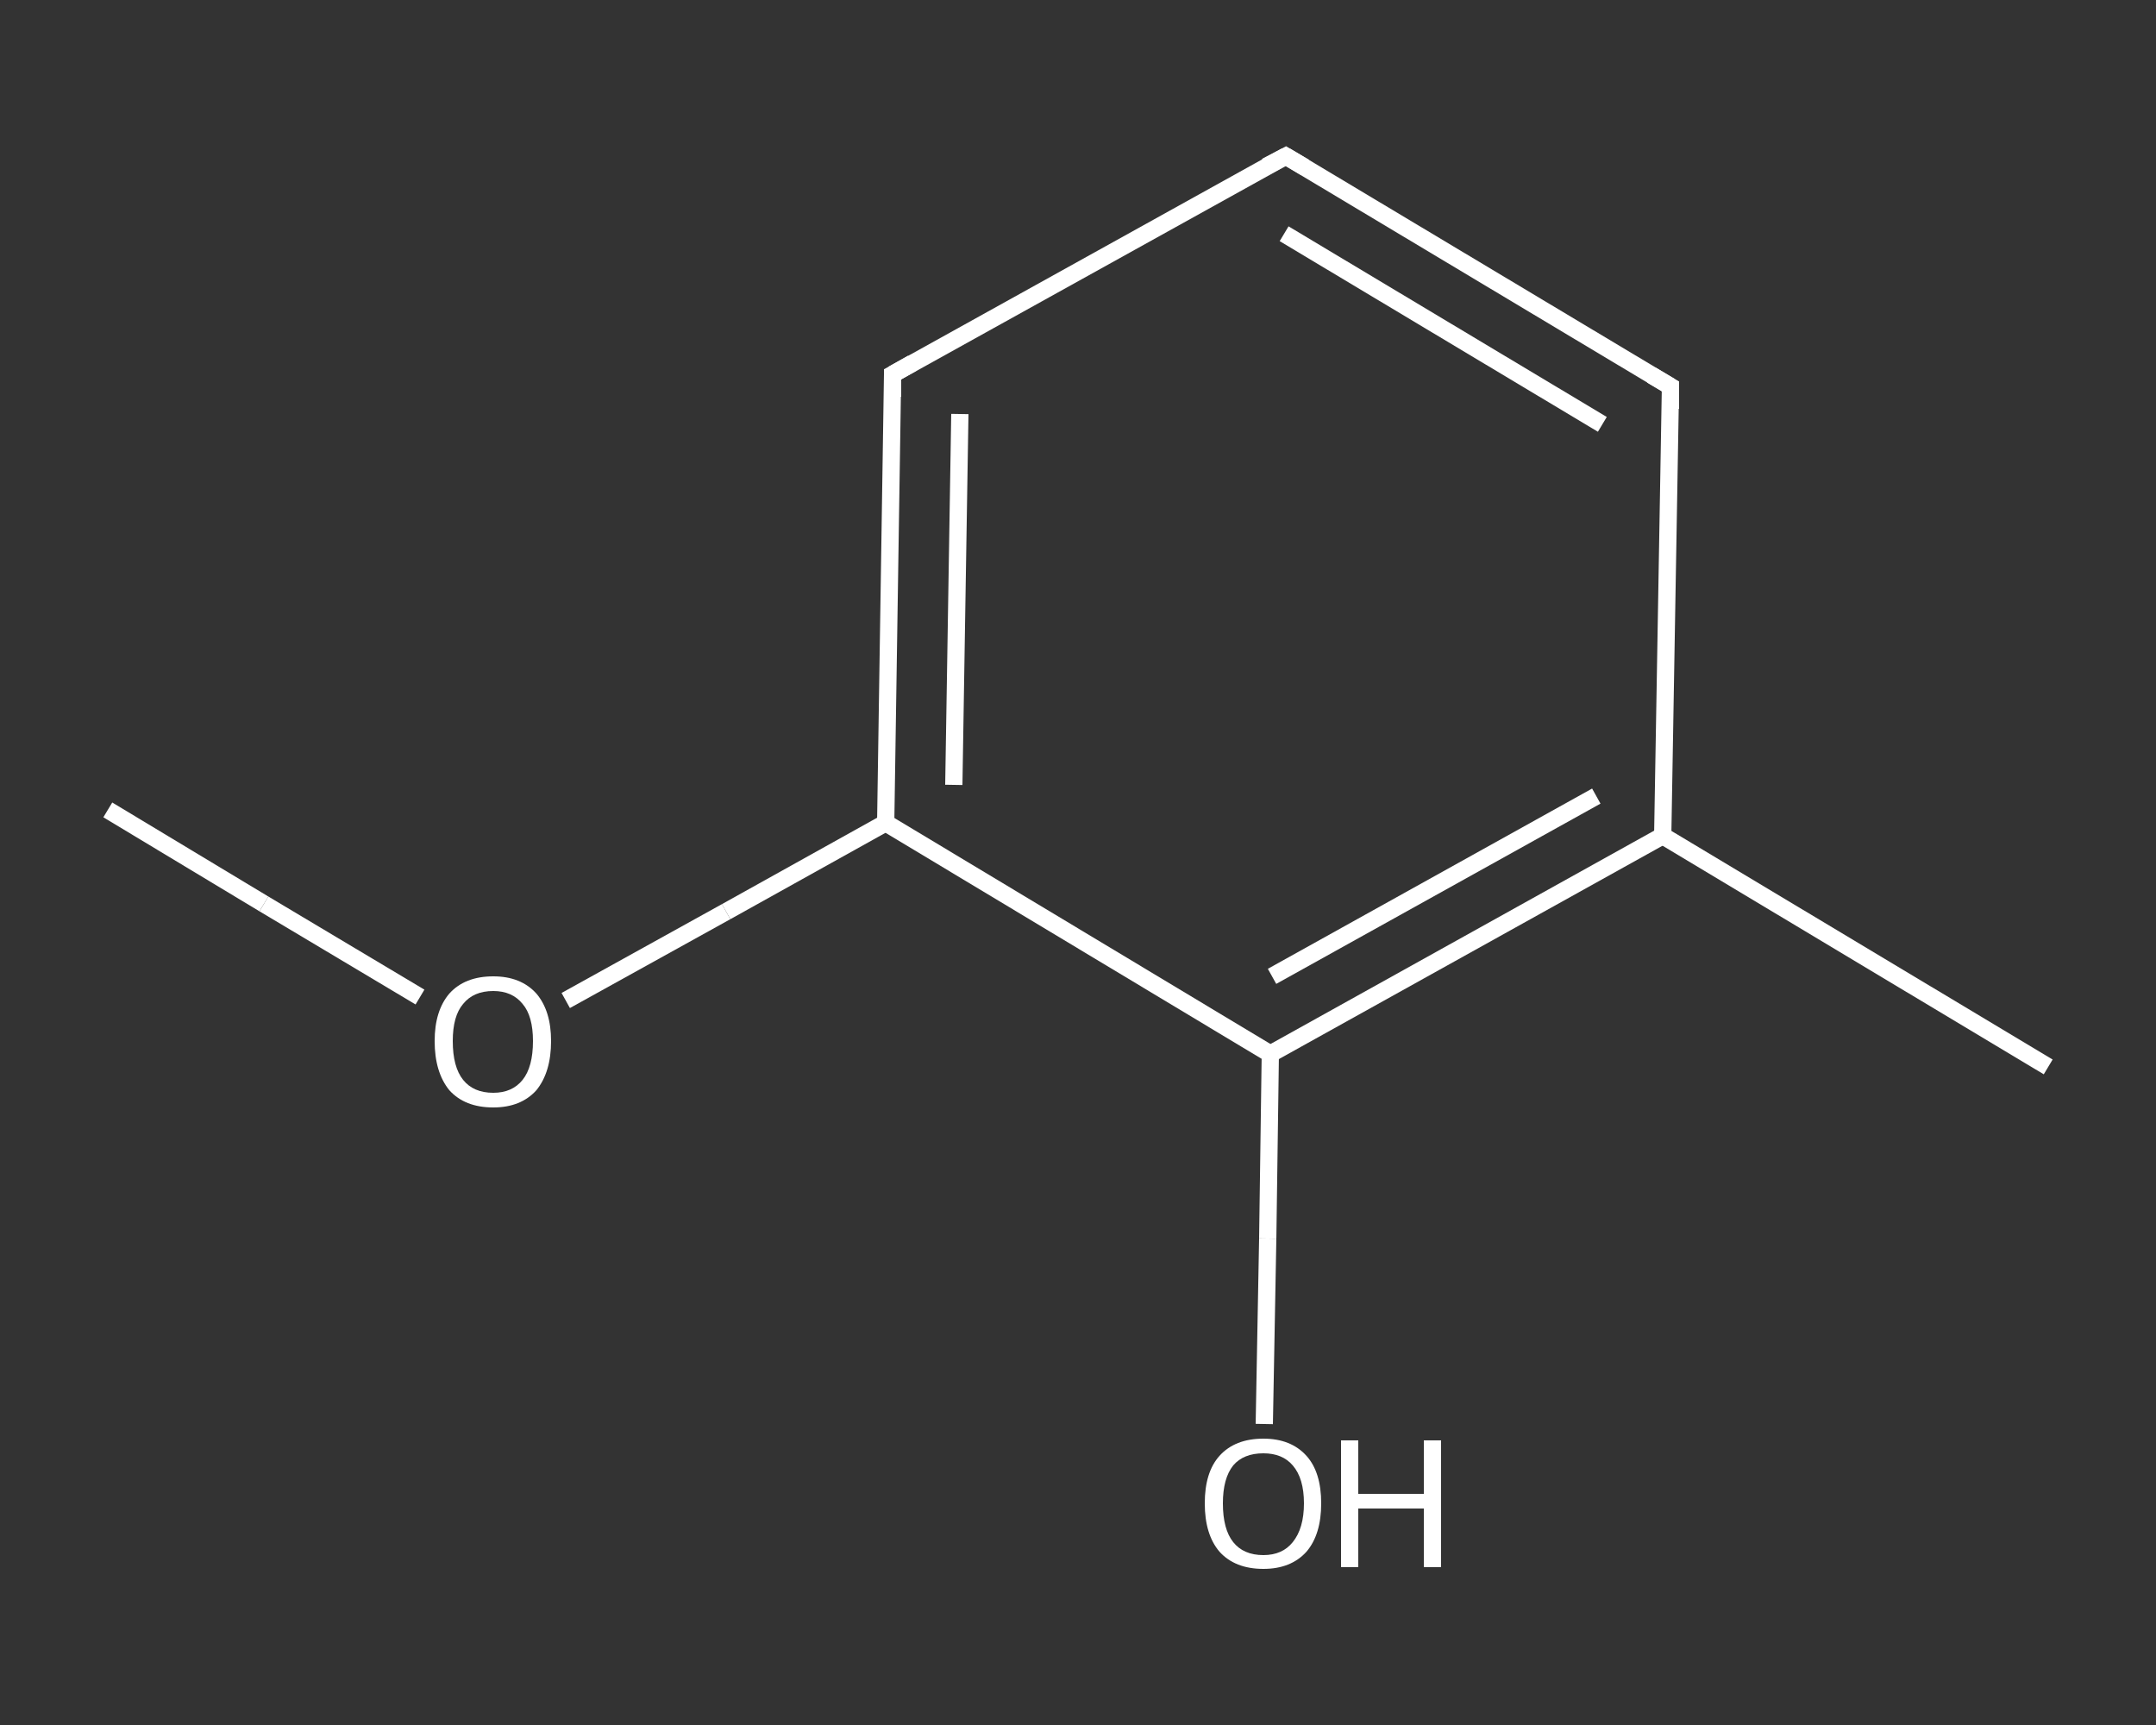 <?xml version='1.0' encoding='iso-8859-1'?>
<svg version='1.1' baseProfile='full'
              xmlns='http://www.w3.org/2000/svg'
                      xmlns:rdkit='http://www.rdkit.org/xml'
                      xmlns:xlink='http://www.w3.org/1999/xlink'
                  xml:space='preserve'
width='250px' height='200px' viewBox='0 0 250 200'>
<rect x="0" y="0" width="250" height="200" fill="#333333" stroke="none"/>
<!-- END OF HEADER -->
<rect style='opacity:1.0;fill:transparent;stroke:none' width='250.0' height='200.0' x='0.0' y='0.0'> </rect>
<path class='bond-0 atom-0 atom-1' d='M 12.5,93.9 L 30.6,104.8' style='fill:none;fill-rule:evenodd;stroke:#FFFFFF;stroke-width:2.0px;stroke-linecap:butt;stroke-linejoin:miter;stroke-opacity:1' />
<path class='bond-0 atom-0 atom-1' d='M 30.6,104.8 L 48.7,115.6' style='fill:none;fill-rule:evenodd;stroke:#FFFFFF;stroke-width:2.0px;stroke-linecap:butt;stroke-linejoin:miter;stroke-opacity:1' />
<path class='bond-1 atom-1 atom-2' d='M 65.6,116.0 L 84.2,105.7' style='fill:none;fill-rule:evenodd;stroke:#FFFFFF;stroke-width:2.0px;stroke-linecap:butt;stroke-linejoin:miter;stroke-opacity:1' />
<path class='bond-1 atom-1 atom-2' d='M 84.2,105.7 L 102.7,95.4' style='fill:none;fill-rule:evenodd;stroke:#FFFFFF;stroke-width:2.0px;stroke-linecap:butt;stroke-linejoin:miter;stroke-opacity:1' />
<path class='bond-2 atom-2 atom-3' d='M 102.7,95.4 L 103.5,43.4' style='fill:none;fill-rule:evenodd;stroke:#FFFFFF;stroke-width:2.0px;stroke-linecap:butt;stroke-linejoin:miter;stroke-opacity:1' />
<path class='bond-2 atom-2 atom-3' d='M 110.6,91.0 L 111.3,48.0' style='fill:none;fill-rule:evenodd;stroke:#FFFFFF;stroke-width:2.0px;stroke-linecap:butt;stroke-linejoin:miter;stroke-opacity:1' />
<path class='bond-3 atom-3 atom-4' d='M 103.5,43.4 L 149.1,18.1' style='fill:none;fill-rule:evenodd;stroke:#FFFFFF;stroke-width:2.0px;stroke-linecap:butt;stroke-linejoin:miter;stroke-opacity:1' />
<path class='bond-4 atom-4 atom-5' d='M 149.1,18.1 L 193.7,44.8' style='fill:none;fill-rule:evenodd;stroke:#FFFFFF;stroke-width:2.0px;stroke-linecap:butt;stroke-linejoin:miter;stroke-opacity:1' />
<path class='bond-4 atom-4 atom-5' d='M 148.9,27.1 L 185.8,49.2' style='fill:none;fill-rule:evenodd;stroke:#FFFFFF;stroke-width:2.0px;stroke-linecap:butt;stroke-linejoin:miter;stroke-opacity:1' />
<path class='bond-5 atom-5 atom-6' d='M 193.7,44.8 L 192.8,96.9' style='fill:none;fill-rule:evenodd;stroke:#FFFFFF;stroke-width:2.0px;stroke-linecap:butt;stroke-linejoin:miter;stroke-opacity:1' />
<path class='bond-6 atom-6 atom-7' d='M 192.8,96.9 L 237.5,123.7' style='fill:none;fill-rule:evenodd;stroke:#FFFFFF;stroke-width:2.0px;stroke-linecap:butt;stroke-linejoin:miter;stroke-opacity:1' />
<path class='bond-7 atom-6 atom-8' d='M 192.8,96.9 L 147.3,122.2' style='fill:none;fill-rule:evenodd;stroke:#FFFFFF;stroke-width:2.0px;stroke-linecap:butt;stroke-linejoin:miter;stroke-opacity:1' />
<path class='bond-7 atom-6 atom-8' d='M 185.1,92.3 L 147.5,113.2' style='fill:none;fill-rule:evenodd;stroke:#FFFFFF;stroke-width:2.0px;stroke-linecap:butt;stroke-linejoin:miter;stroke-opacity:1' />
<path class='bond-8 atom-8 atom-9' d='M 147.3,122.2 L 147.0,143.6' style='fill:none;fill-rule:evenodd;stroke:#FFFFFF;stroke-width:2.0px;stroke-linecap:butt;stroke-linejoin:miter;stroke-opacity:1' />
<path class='bond-8 atom-8 atom-9' d='M 147.0,143.6 L 146.6,165.1' style='fill:none;fill-rule:evenodd;stroke:#FFFFFF;stroke-width:2.0px;stroke-linecap:butt;stroke-linejoin:miter;stroke-opacity:1' />
<path class='bond-9 atom-8 atom-2' d='M 147.3,122.2 L 102.7,95.4' style='fill:none;fill-rule:evenodd;stroke:#FFFFFF;stroke-width:2.0px;stroke-linecap:butt;stroke-linejoin:miter;stroke-opacity:1' />
<path d='M 103.5,46.0 L 103.5,43.4 L 105.8,42.1' style='fill:none;stroke:#FFFFFF;stroke-width:2.0px;stroke-linecap:butt;stroke-linejoin:miter;stroke-opacity:1;' />
<path d='M 146.8,19.3 L 149.1,18.1 L 151.3,19.4' style='fill:none;stroke:#FFFFFF;stroke-width:2.0px;stroke-linecap:butt;stroke-linejoin:miter;stroke-opacity:1;' />
<path d='M 191.5,43.5 L 193.7,44.8 L 193.7,47.4' style='fill:none;stroke:#FFFFFF;stroke-width:2.0px;stroke-linecap:butt;stroke-linejoin:miter;stroke-opacity:1;' />
<path class='atom-1' d='M 50.4 120.7
Q 50.4 117.2, 52.1 115.2
Q 53.9 113.2, 57.2 113.2
Q 60.4 113.2, 62.2 115.2
Q 63.9 117.2, 63.9 120.7
Q 63.9 124.3, 62.2 126.4
Q 60.4 128.4, 57.2 128.4
Q 53.9 128.4, 52.1 126.4
Q 50.4 124.3, 50.4 120.7
M 57.2 126.7
Q 59.4 126.7, 60.6 125.2
Q 61.8 123.7, 61.8 120.7
Q 61.8 117.8, 60.6 116.4
Q 59.4 114.9, 57.2 114.9
Q 54.9 114.9, 53.7 116.4
Q 52.5 117.8, 52.5 120.7
Q 52.5 123.7, 53.7 125.2
Q 54.9 126.7, 57.2 126.7
' fill='#FFFFFF'/>
<path class='atom-9' d='M 139.7 174.3
Q 139.7 170.7, 141.4 168.8
Q 143.2 166.8, 146.5 166.8
Q 149.7 166.8, 151.5 168.8
Q 153.2 170.7, 153.2 174.3
Q 153.2 177.9, 151.5 179.9
Q 149.7 181.9, 146.5 181.9
Q 143.2 181.9, 141.4 179.9
Q 139.7 177.9, 139.7 174.3
M 146.5 180.3
Q 148.7 180.3, 149.9 178.8
Q 151.2 177.2, 151.2 174.3
Q 151.2 171.4, 149.9 169.9
Q 148.7 168.5, 146.5 168.5
Q 144.2 168.5, 143.0 169.9
Q 141.8 171.4, 141.8 174.3
Q 141.8 177.3, 143.0 178.8
Q 144.2 180.3, 146.5 180.3
' fill='#FFFFFF'/>
<path class='atom-9' d='M 155.5 167.0
L 157.5 167.0
L 157.5 173.2
L 165.1 173.2
L 165.1 167.0
L 167.1 167.0
L 167.1 181.7
L 165.1 181.7
L 165.1 174.9
L 157.5 174.9
L 157.5 181.7
L 155.5 181.7
L 155.5 167.0
' fill='#FFFFFF'/>
</svg>
